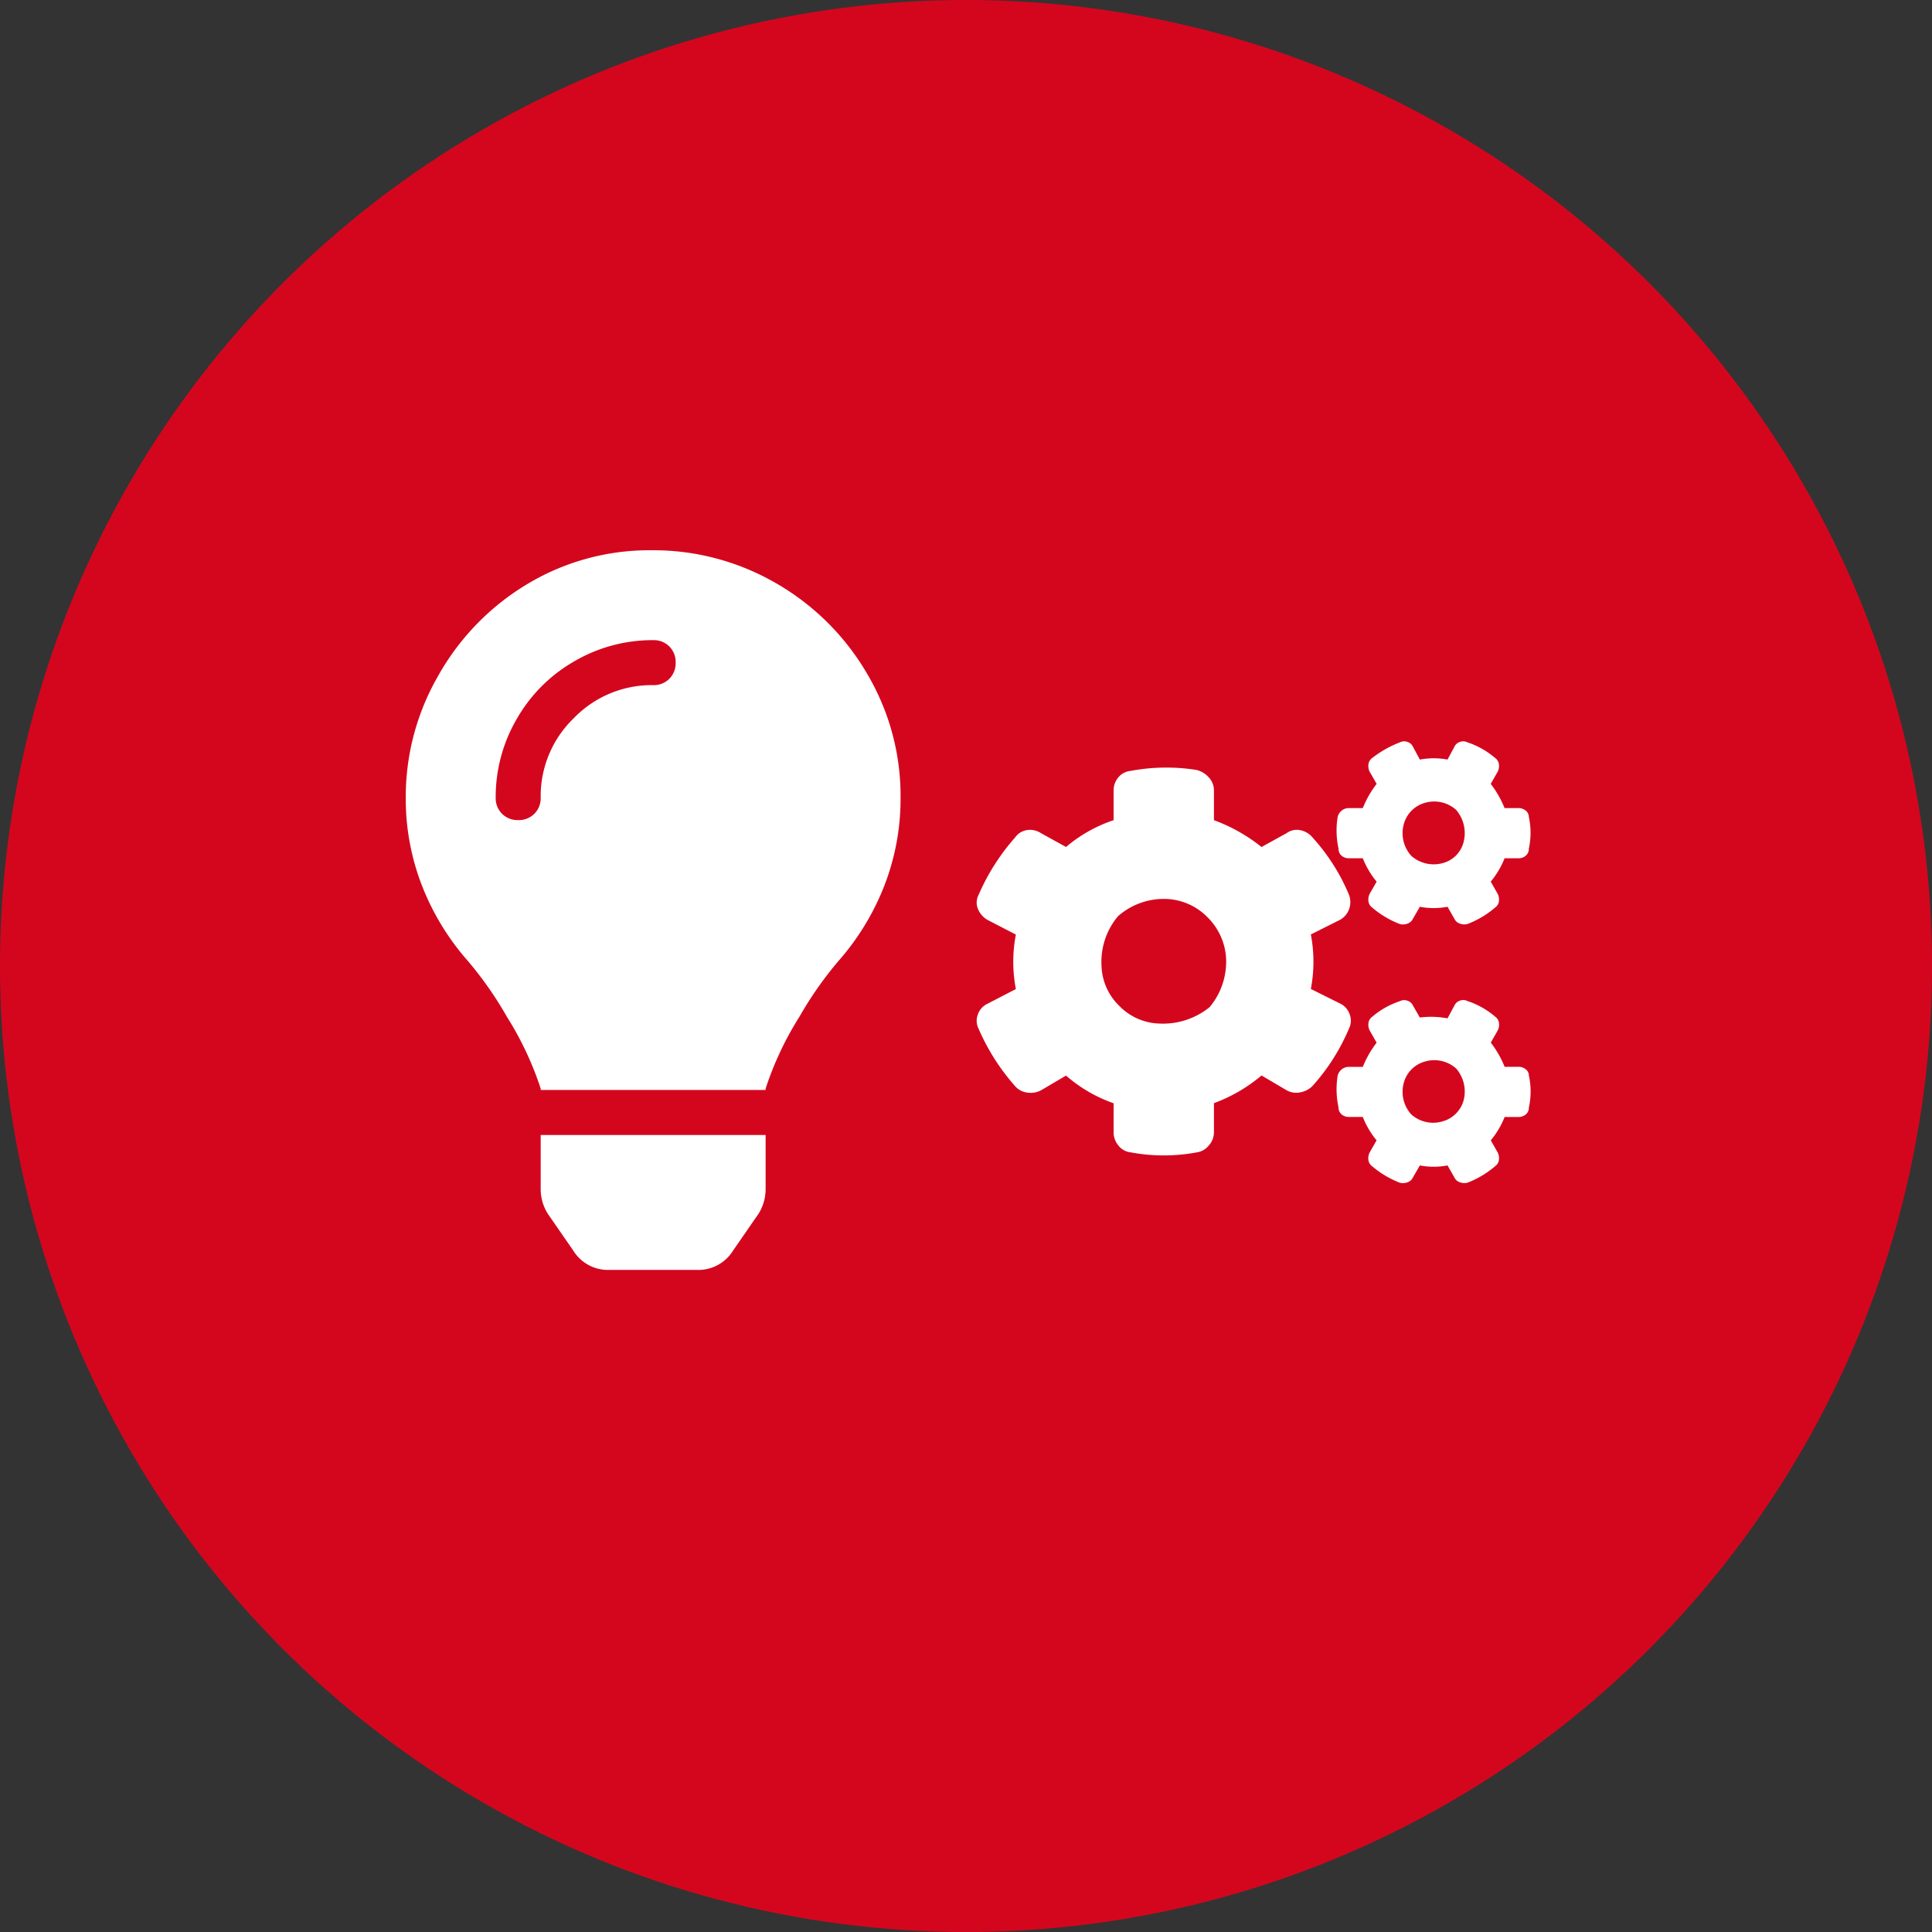 <svg xmlns="http://www.w3.org/2000/svg" width="104.688" height="104.688" viewBox="0 0 104.688 104.688">
  <rect x="0" y="0" width="104.688" height="104.688" fill="#333333" stroke="none"/>
  <g id="Gruppe_45" data-name="Gruppe 45" transform="translate(0 0)">
    <circle id="Ellipse_1" data-name="Ellipse 1" cx="52.344" cy="52.344" r="52.344" fill="#d4061e"/>
    <path id="Pfad_39" data-name="Pfad 39" d="M-6.094.457V-2.437H6.094V.457a2.534,2.534,0,0,1-.381,1.371L4.342,3.809a2.214,2.214,0,0,1-1.98,1.066H-2.361a2.214,2.214,0,0,1-1.98-1.066l-1.371-1.98A2.534,2.534,0,0,1-6.094.457Zm-7.312-21.176a13.131,13.131,0,0,1,1.752-6.589,13.49,13.49,0,0,1,4.723-4.913,12.851,12.851,0,0,1,6.817-1.9,13.266,13.266,0,0,1,6.779,1.79,13.5,13.5,0,0,1,4.913,4.875,12.984,12.984,0,0,1,1.828,6.741,12.99,12.99,0,0,1-.876,4.761,13.7,13.7,0,0,1-2.476,4.075A19.746,19.746,0,0,0,7.922-8.836,17.448,17.448,0,0,0,6.094-4.951v.076H-6.094v-.076A17.448,17.448,0,0,0-7.922-8.836a19.746,19.746,0,0,0-2.133-3.047,13.7,13.7,0,0,1-2.476-4.075A12.99,12.99,0,0,1-13.406-20.719ZM0-26.812a1.186,1.186,0,0,0,.876-.343,1.186,1.186,0,0,0,.343-.876,1.186,1.186,0,0,0-.343-.876A1.186,1.186,0,0,0,0-29.25a8.393,8.393,0,0,0-4.266,1.143,8.379,8.379,0,0,0-3.123,3.123,8.393,8.393,0,0,0-1.143,4.266,1.186,1.186,0,0,0,.343.876,1.186,1.186,0,0,0,.876.343,1.186,1.186,0,0,0,.876-.343,1.186,1.186,0,0,0,.343-.876,5.868,5.868,0,0,1,1.79-4.3A5.868,5.868,0,0,1,0-26.812Z" transform="translate(35.392 63.937)" fill="#fff"/>
    <path id="Pfad_38" data-name="Pfad 38" d="M9-12.047a4.035,4.035,0,0,0,1.5,0l.375.656a.5.5,0,0,0,.3.258.7.7,0,0,0,.4.023,5.155,5.155,0,0,0,1.5-.891.5.5,0,0,0,.211-.352.7.7,0,0,0-.07-.4l-.375-.656a4.673,4.673,0,0,0,.75-1.266h.75a.591.591,0,0,0,.4-.141.469.469,0,0,0,.164-.375,4.057,4.057,0,0,0,0-1.734.422.422,0,0,0-.164-.328.591.591,0,0,0-.4-.141h-.75a5.485,5.485,0,0,0-.75-1.312l.375-.656a.7.7,0,0,0,.07-.4.5.5,0,0,0-.211-.352,4.436,4.436,0,0,0-1.5-.844.5.5,0,0,0-.4-.023.5.5,0,0,0-.3.258l-.375.7a4.035,4.035,0,0,0-1.5,0l-.375-.7a.5.5,0,0,0-.3-.258.5.5,0,0,0-.4.023,5.829,5.829,0,0,0-1.5.844.5.5,0,0,0-.211.352.7.7,0,0,0,.07.4l.375.656a5.485,5.485,0,0,0-.75,1.312h-.75a.591.591,0,0,0-.4.141.629.629,0,0,0-.211.328,4.612,4.612,0,0,0,.047,1.734.469.469,0,0,0,.164.375.591.591,0,0,0,.4.141h.75a4.673,4.673,0,0,0,.75,1.266l-.375.656a.7.7,0,0,0-.07.4A.5.5,0,0,0,6.422-12a5.155,5.155,0,0,0,1.5.891.7.7,0,0,0,.4-.023.5.5,0,0,0,.3-.258Zm-.469-2.766a1.831,1.831,0,0,1-.4-1.711,1.634,1.634,0,0,1,1.125-1.148,1.777,1.777,0,0,1,1.711.375,1.937,1.937,0,0,1,.4,1.758,1.576,1.576,0,0,1-1.125,1.125A1.831,1.831,0,0,1,8.531-14.812ZM3.094-7.594a7.822,7.822,0,0,0,0-2.953l1.594-.8a1.1,1.1,0,0,0,.492-.609,1.125,1.125,0,0,0-.023-.75A10.771,10.771,0,0,0,3.187-15.8a1.137,1.137,0,0,0-.68-.4.926.926,0,0,0-.727.164l-1.359.75a9.134,9.134,0,0,0-2.578-1.453v-1.594a1.034,1.034,0,0,0-.281-.727,1.315,1.315,0,0,0-.656-.4,10.492,10.492,0,0,0-3.562.047,1,1,0,0,0-.68.352,1.088,1.088,0,0,0-.258.727v1.594a7.831,7.831,0,0,0-2.578,1.453l-1.359-.75A1.069,1.069,0,0,0-12.3-16.2a.953.953,0,0,0-.633.4A11.678,11.678,0,0,0-14.906-12.7a.9.9,0,0,0-.047.75,1.214,1.214,0,0,0,.516.609l1.547.8a7.822,7.822,0,0,0,0,2.953l-1.547.8a1,1,0,0,0-.516.586.954.954,0,0,0,.047.773,11.678,11.678,0,0,0,1.969,3.094,1.025,1.025,0,0,0,.633.352,1.216,1.216,0,0,0,.773-.117l1.359-.8a7.873,7.873,0,0,0,2.578,1.5V.187a1.117,1.117,0,0,0,.258.7.966.966,0,0,0,.68.375,9.752,9.752,0,0,0,3.562,0A1.018,1.018,0,0,0-2.438.891a1.063,1.063,0,0,0,.281-.7V-1.406a8.57,8.57,0,0,0,2.578-1.5l1.359.8a1.052,1.052,0,0,0,.727.117,1.244,1.244,0,0,0,.68-.352A11.064,11.064,0,0,0,5.156-5.437.954.954,0,0,0,5.2-6.211,1,1,0,0,0,4.687-6.8Zm-5.484.984a4.009,4.009,0,0,1-2.719.891,3.15,3.15,0,0,1-2.18-.961,3.15,3.15,0,0,1-.961-2.18,3.845,3.845,0,0,1,.891-2.672,3.75,3.75,0,0,1,2.672-.937,3.3,3.3,0,0,1,2.2,1.008A3.393,3.393,0,0,1-1.5-9.281,3.845,3.845,0,0,1-2.391-6.609ZM9,1.969a4.035,4.035,0,0,0,1.5,0l.375.656a.5.5,0,0,0,.3.258.7.7,0,0,0,.4.023,5.155,5.155,0,0,0,1.5-.891.5.5,0,0,0,.211-.352.7.7,0,0,0-.07-.4L12.844.609a4.673,4.673,0,0,0,.75-1.266h.75a.591.591,0,0,0,.4-.141.469.469,0,0,0,.164-.375,4.057,4.057,0,0,0,0-1.734.422.422,0,0,0-.164-.328.591.591,0,0,0-.4-.141h-.75a5.485,5.485,0,0,0-.75-1.312l.375-.656a.7.7,0,0,0,.07-.4.5.5,0,0,0-.211-.352,4.436,4.436,0,0,0-1.5-.844.5.5,0,0,0-.4-.023.5.5,0,0,0-.3.258L10.5-6A4.836,4.836,0,0,0,9-6.047L8.625-6.7a.5.5,0,0,0-.3-.258.5.5,0,0,0-.4.023,4.436,4.436,0,0,0-1.5.844.5.5,0,0,0-.211.352.7.7,0,0,0,.07.4l.375.656a5.485,5.485,0,0,0-.75,1.312h-.75a.591.591,0,0,0-.4.141.629.629,0,0,0-.211.328,4.612,4.612,0,0,0,.047,1.734A.469.469,0,0,0,4.758-.8a.591.591,0,0,0,.4.141h.75A4.673,4.673,0,0,0,6.656.609l-.375.656a.7.7,0,0,0-.07.4.5.5,0,0,0,.211.352,5.155,5.155,0,0,0,1.5.891.7.7,0,0,0,.4-.023.5.5,0,0,0,.3-.258ZM8.531-.8a1.831,1.831,0,0,1-.4-1.711A1.634,1.634,0,0,1,9.258-3.656a1.777,1.777,0,0,1,1.711.375,1.9,1.9,0,0,1,.4,1.734A1.631,1.631,0,0,1,10.242-.422,1.777,1.777,0,0,1,8.531-.8Z" transform="translate(67.936 61.182)" fill="#fff"/>
  </g>
</svg>
